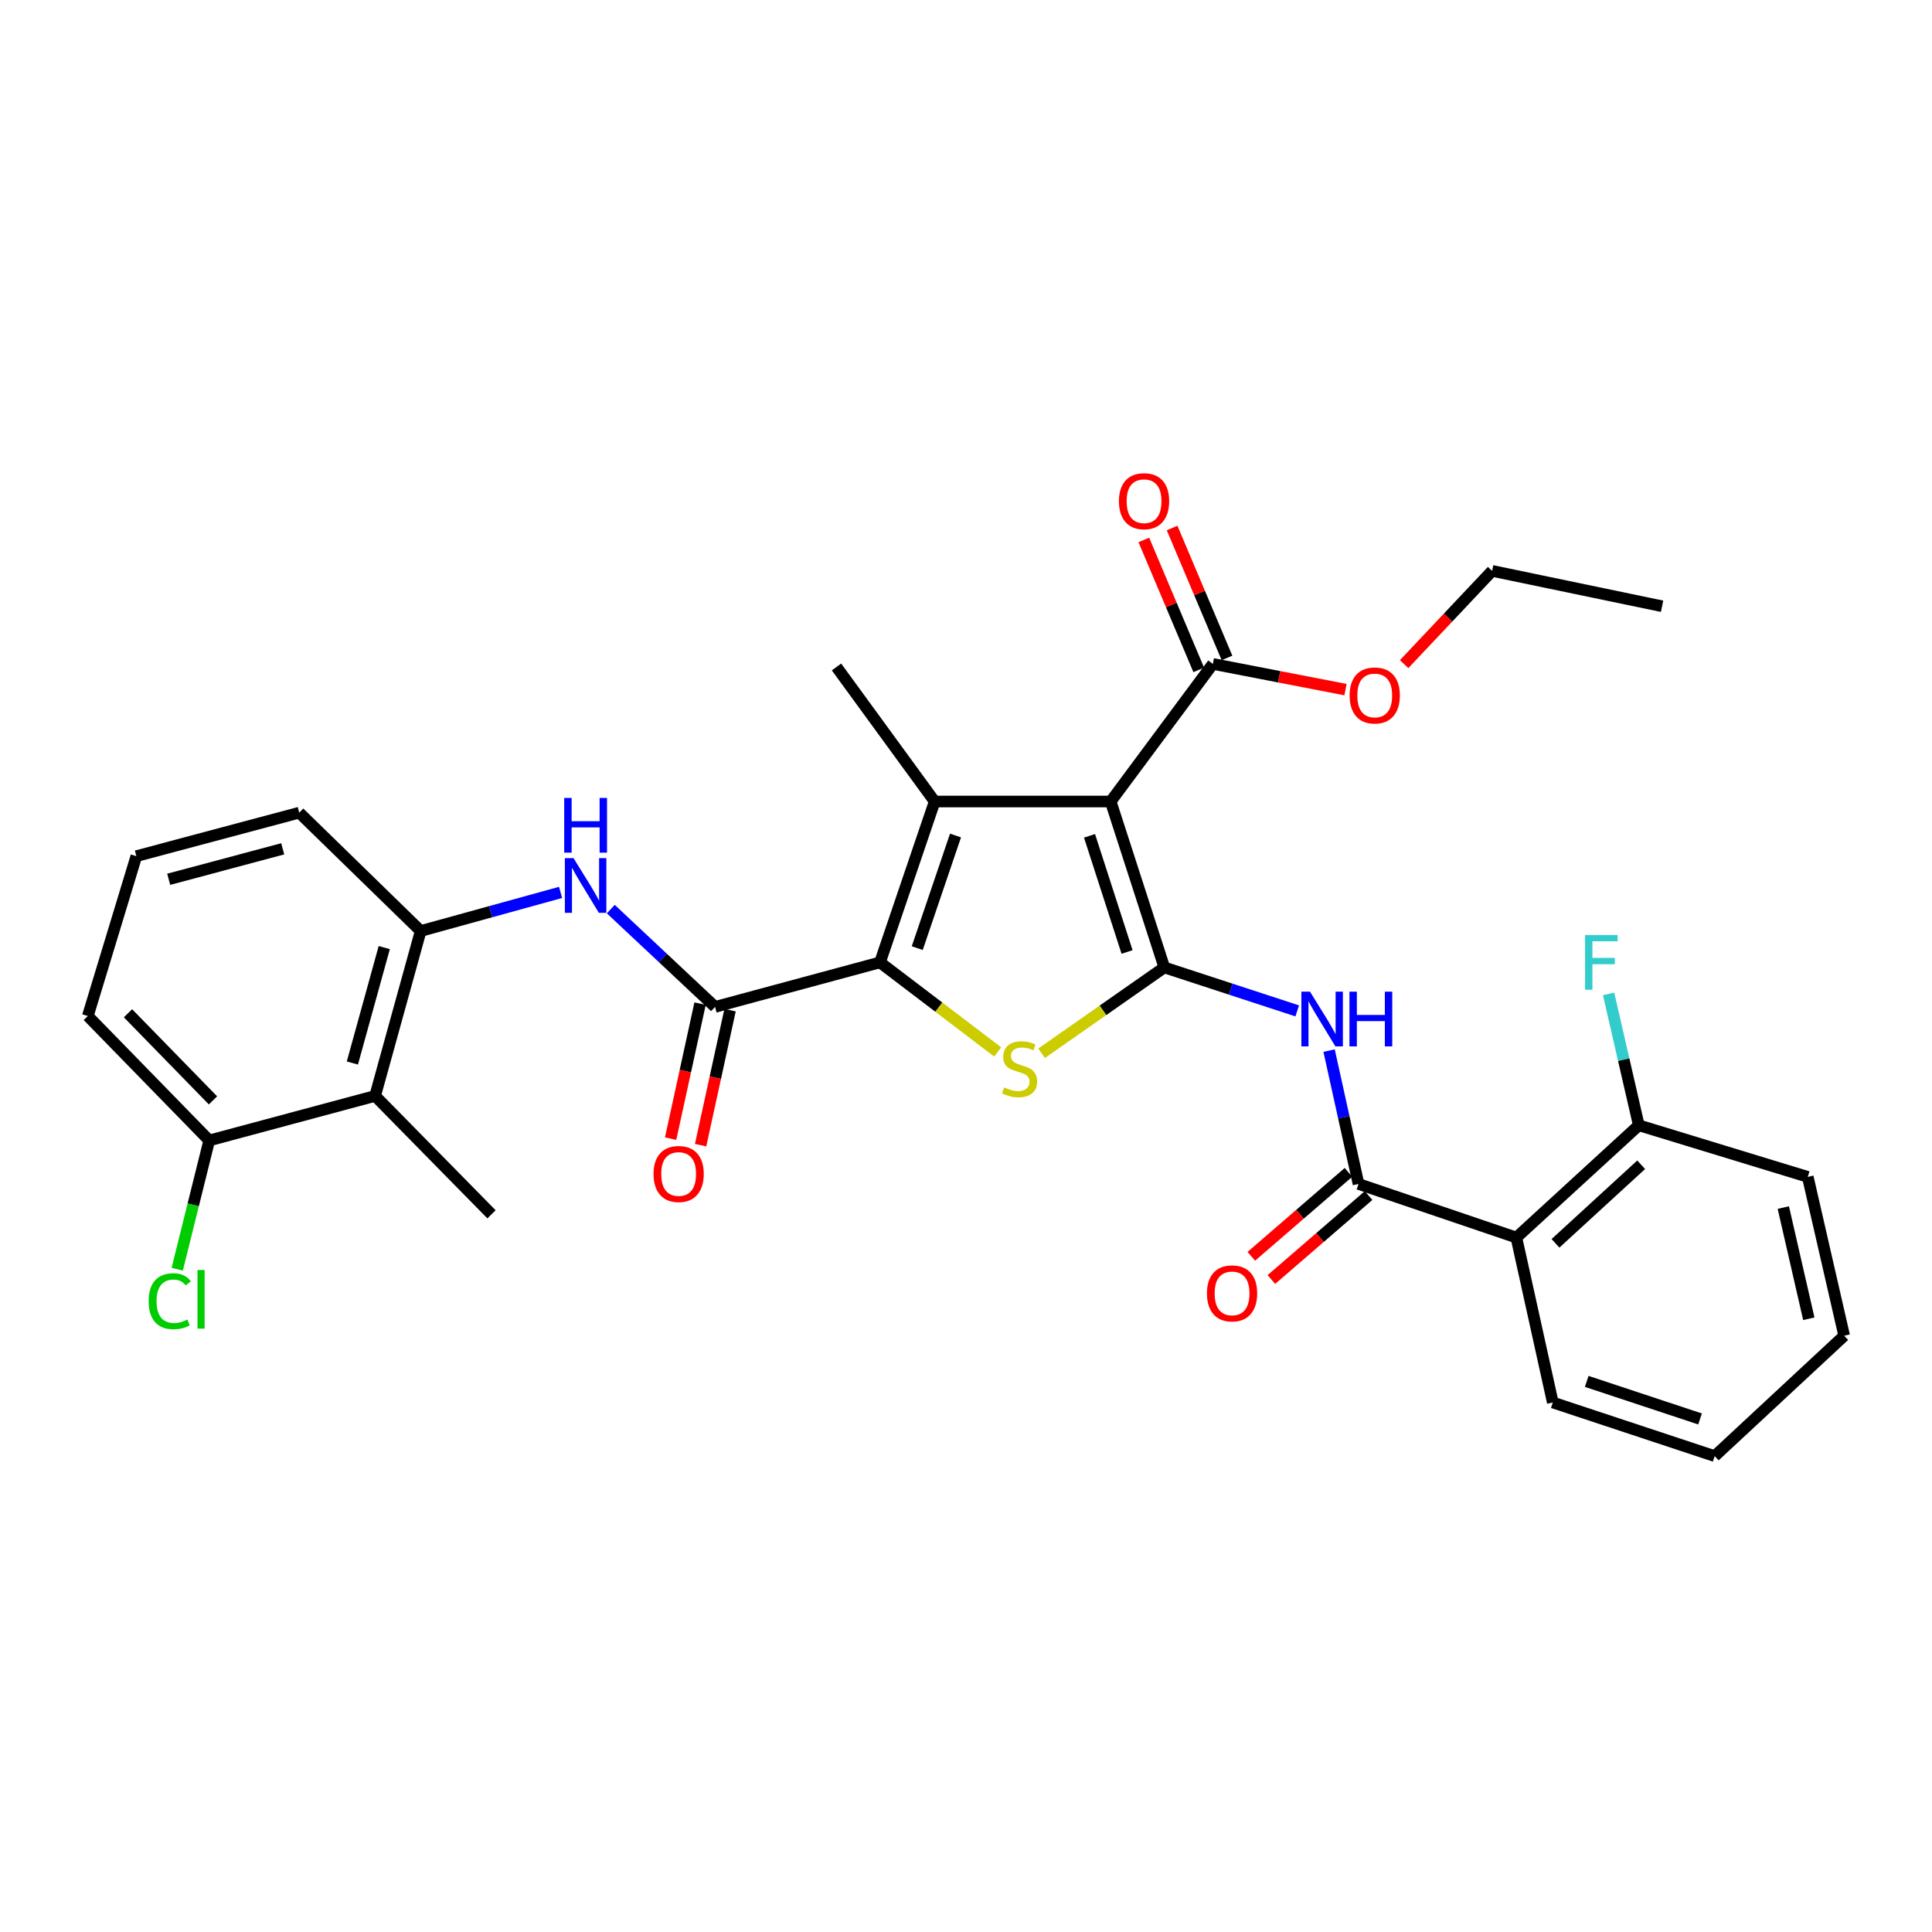 <?xml version='1.0' encoding='iso-8859-1'?>
<svg version='1.1' baseProfile='full'
              xmlns='http://www.w3.org/2000/svg'
                      xmlns:rdkit='http://www.rdkit.org/xml'
                      xmlns:xlink='http://www.w3.org/1999/xlink'
                  xml:space='preserve'
width='1000px' height='1000px' viewBox='0 0 1000 1000'>
<!-- END OF HEADER -->
<rect style='opacity:1.0;fill:#FFFFFF;stroke:none' width='1000' height='1000' x='0' y='0'> </rect>
<path class='bond-0' d='M 602.644,500.738 L 574.883,414.861' style='fill:none;fill-rule:evenodd;stroke:#000000;stroke-width:6px;stroke-linecap:butt;stroke-linejoin:miter;stroke-opacity:1' />
<path class='bond-0' d='M 583.366,492.742 L 563.933,432.628' style='fill:none;fill-rule:evenodd;stroke:#000000;stroke-width:6px;stroke-linecap:butt;stroke-linejoin:miter;stroke-opacity:1' />
<path class='bond-3' d='M 602.644,500.738 L 570.88,522.954' style='fill:none;fill-rule:evenodd;stroke:#000000;stroke-width:6px;stroke-linecap:butt;stroke-linejoin:miter;stroke-opacity:1' />
<path class='bond-3' d='M 570.88,522.954 L 539.117,545.17' style='fill:none;fill-rule:evenodd;stroke:#CCCC00;stroke-width:6px;stroke-linecap:butt;stroke-linejoin:miter;stroke-opacity:1' />
<path class='bond-4' d='M 602.644,500.738 L 637.042,511.986' style='fill:none;fill-rule:evenodd;stroke:#000000;stroke-width:6px;stroke-linecap:butt;stroke-linejoin:miter;stroke-opacity:1' />
<path class='bond-4' d='M 637.042,511.986 L 671.441,523.235' style='fill:none;fill-rule:evenodd;stroke:#0000FF;stroke-width:6px;stroke-linecap:butt;stroke-linejoin:miter;stroke-opacity:1' />
<path class='bond-2' d='M 574.883,414.861 L 483.781,414.861' style='fill:none;fill-rule:evenodd;stroke:#000000;stroke-width:6px;stroke-linecap:butt;stroke-linejoin:miter;stroke-opacity:1' />
<path class='bond-9' d='M 574.883,414.861 L 627.775,343.64' style='fill:none;fill-rule:evenodd;stroke:#000000;stroke-width:6px;stroke-linecap:butt;stroke-linejoin:miter;stroke-opacity:1' />
<path class='bond-1' d='M 455.482,498.126 L 485.942,521.304' style='fill:none;fill-rule:evenodd;stroke:#000000;stroke-width:6px;stroke-linecap:butt;stroke-linejoin:miter;stroke-opacity:1' />
<path class='bond-1' d='M 485.942,521.304 L 516.402,544.482' style='fill:none;fill-rule:evenodd;stroke:#CCCC00;stroke-width:6px;stroke-linecap:butt;stroke-linejoin:miter;stroke-opacity:1' />
<path class='bond-5' d='M 455.482,498.126 L 370.116,521.166' style='fill:none;fill-rule:evenodd;stroke:#000000;stroke-width:6px;stroke-linecap:butt;stroke-linejoin:miter;stroke-opacity:1' />
<path class='bond-31' d='M 455.482,498.126 L 483.781,414.861' style='fill:none;fill-rule:evenodd;stroke:#000000;stroke-width:6px;stroke-linecap:butt;stroke-linejoin:miter;stroke-opacity:1' />
<path class='bond-31' d='M 474.765,490.747 L 494.575,432.462' style='fill:none;fill-rule:evenodd;stroke:#000000;stroke-width:6px;stroke-linecap:butt;stroke-linejoin:miter;stroke-opacity:1' />
<path class='bond-17' d='M 483.781,414.861 L 432.971,345.22' style='fill:none;fill-rule:evenodd;stroke:#000000;stroke-width:6px;stroke-linecap:butt;stroke-linejoin:miter;stroke-opacity:1' />
<path class='bond-6' d='M 687.937,543.795 L 695.553,578.305' style='fill:none;fill-rule:evenodd;stroke:#0000FF;stroke-width:6px;stroke-linecap:butt;stroke-linejoin:miter;stroke-opacity:1' />
<path class='bond-6' d='M 695.553,578.305 L 703.169,612.815' style='fill:none;fill-rule:evenodd;stroke:#000000;stroke-width:6px;stroke-linecap:butt;stroke-linejoin:miter;stroke-opacity:1' />
<path class='bond-8' d='M 370.116,521.166 L 343.133,495.86' style='fill:none;fill-rule:evenodd;stroke:#000000;stroke-width:6px;stroke-linecap:butt;stroke-linejoin:miter;stroke-opacity:1' />
<path class='bond-8' d='M 343.133,495.86 L 316.15,470.555' style='fill:none;fill-rule:evenodd;stroke:#0000FF;stroke-width:6px;stroke-linecap:butt;stroke-linejoin:miter;stroke-opacity:1' />
<path class='bond-13' d='M 362.357,519.474 L 354.735,554.412' style='fill:none;fill-rule:evenodd;stroke:#000000;stroke-width:6px;stroke-linecap:butt;stroke-linejoin:miter;stroke-opacity:1' />
<path class='bond-13' d='M 354.735,554.412 L 347.114,589.35' style='fill:none;fill-rule:evenodd;stroke:#FF0000;stroke-width:6px;stroke-linecap:butt;stroke-linejoin:miter;stroke-opacity:1' />
<path class='bond-13' d='M 377.875,522.859 L 370.254,557.797' style='fill:none;fill-rule:evenodd;stroke:#000000;stroke-width:6px;stroke-linecap:butt;stroke-linejoin:miter;stroke-opacity:1' />
<path class='bond-13' d='M 370.254,557.797 L 362.633,592.735' style='fill:none;fill-rule:evenodd;stroke:#FF0000;stroke-width:6px;stroke-linecap:butt;stroke-linejoin:miter;stroke-opacity:1' />
<path class='bond-7' d='M 703.169,612.815 L 784.873,640.558' style='fill:none;fill-rule:evenodd;stroke:#000000;stroke-width:6px;stroke-linecap:butt;stroke-linejoin:miter;stroke-opacity:1' />
<path class='bond-14' d='M 697.977,606.805 L 672.829,628.532' style='fill:none;fill-rule:evenodd;stroke:#000000;stroke-width:6px;stroke-linecap:butt;stroke-linejoin:miter;stroke-opacity:1' />
<path class='bond-14' d='M 672.829,628.532 L 647.682,650.26' style='fill:none;fill-rule:evenodd;stroke:#FF0000;stroke-width:6px;stroke-linecap:butt;stroke-linejoin:miter;stroke-opacity:1' />
<path class='bond-14' d='M 708.361,618.824 L 683.214,640.551' style='fill:none;fill-rule:evenodd;stroke:#000000;stroke-width:6px;stroke-linecap:butt;stroke-linejoin:miter;stroke-opacity:1' />
<path class='bond-14' d='M 683.214,640.551 L 658.066,662.279' style='fill:none;fill-rule:evenodd;stroke:#FF0000;stroke-width:6px;stroke-linecap:butt;stroke-linejoin:miter;stroke-opacity:1' />
<path class='bond-12' d='M 784.873,640.558 L 848.24,582.451' style='fill:none;fill-rule:evenodd;stroke:#000000;stroke-width:6px;stroke-linecap:butt;stroke-linejoin:miter;stroke-opacity:1' />
<path class='bond-12' d='M 805.113,643.549 L 849.47,602.873' style='fill:none;fill-rule:evenodd;stroke:#000000;stroke-width:6px;stroke-linecap:butt;stroke-linejoin:miter;stroke-opacity:1' />
<path class='bond-21' d='M 784.873,640.558 L 803.722,725.924' style='fill:none;fill-rule:evenodd;stroke:#000000;stroke-width:6px;stroke-linecap:butt;stroke-linejoin:miter;stroke-opacity:1' />
<path class='bond-10' d='M 290.159,461.904 L 253.949,471.897' style='fill:none;fill-rule:evenodd;stroke:#0000FF;stroke-width:6px;stroke-linecap:butt;stroke-linejoin:miter;stroke-opacity:1' />
<path class='bond-10' d='M 253.949,471.897 L 217.739,481.889' style='fill:none;fill-rule:evenodd;stroke:#000000;stroke-width:6px;stroke-linecap:butt;stroke-linejoin:miter;stroke-opacity:1' />
<path class='bond-16' d='M 635.091,340.55 L 620.884,306.92' style='fill:none;fill-rule:evenodd;stroke:#000000;stroke-width:6px;stroke-linecap:butt;stroke-linejoin:miter;stroke-opacity:1' />
<path class='bond-16' d='M 620.884,306.92 L 606.678,273.291' style='fill:none;fill-rule:evenodd;stroke:#FF0000;stroke-width:6px;stroke-linecap:butt;stroke-linejoin:miter;stroke-opacity:1' />
<path class='bond-16' d='M 620.459,346.731 L 606.253,313.101' style='fill:none;fill-rule:evenodd;stroke:#000000;stroke-width:6px;stroke-linecap:butt;stroke-linejoin:miter;stroke-opacity:1' />
<path class='bond-16' d='M 606.253,313.101 L 592.046,279.472' style='fill:none;fill-rule:evenodd;stroke:#FF0000;stroke-width:6px;stroke-linecap:butt;stroke-linejoin:miter;stroke-opacity:1' />
<path class='bond-18' d='M 627.775,343.64 L 662.101,350.296' style='fill:none;fill-rule:evenodd;stroke:#000000;stroke-width:6px;stroke-linecap:butt;stroke-linejoin:miter;stroke-opacity:1' />
<path class='bond-18' d='M 662.101,350.296 L 696.428,356.951' style='fill:none;fill-rule:evenodd;stroke:#FF0000;stroke-width:6px;stroke-linecap:butt;stroke-linejoin:miter;stroke-opacity:1' />
<path class='bond-11' d='M 217.739,481.889 L 194.161,567.246' style='fill:none;fill-rule:evenodd;stroke:#000000;stroke-width:6px;stroke-linecap:butt;stroke-linejoin:miter;stroke-opacity:1' />
<path class='bond-11' d='M 198.892,490.464 L 182.387,550.214' style='fill:none;fill-rule:evenodd;stroke:#000000;stroke-width:6px;stroke-linecap:butt;stroke-linejoin:miter;stroke-opacity:1' />
<path class='bond-22' d='M 217.739,481.889 L 154.884,420.632' style='fill:none;fill-rule:evenodd;stroke:#000000;stroke-width:6px;stroke-linecap:butt;stroke-linejoin:miter;stroke-opacity:1' />
<path class='bond-15' d='M 194.161,567.246 L 108.292,590.304' style='fill:none;fill-rule:evenodd;stroke:#000000;stroke-width:6px;stroke-linecap:butt;stroke-linejoin:miter;stroke-opacity:1' />
<path class='bond-23' d='M 194.161,567.246 L 254.404,628.531' style='fill:none;fill-rule:evenodd;stroke:#000000;stroke-width:6px;stroke-linecap:butt;stroke-linejoin:miter;stroke-opacity:1' />
<path class='bond-19' d='M 848.24,582.451 L 840.423,548.45' style='fill:none;fill-rule:evenodd;stroke:#000000;stroke-width:6px;stroke-linecap:butt;stroke-linejoin:miter;stroke-opacity:1' />
<path class='bond-19' d='M 840.423,548.45 L 832.606,514.449' style='fill:none;fill-rule:evenodd;stroke:#33CCCC;stroke-width:6px;stroke-linecap:butt;stroke-linejoin:miter;stroke-opacity:1' />
<path class='bond-26' d='M 848.24,582.451 L 935.697,609.153' style='fill:none;fill-rule:evenodd;stroke:#000000;stroke-width:6px;stroke-linecap:butt;stroke-linejoin:miter;stroke-opacity:1' />
<path class='bond-20' d='M 108.292,590.304 L 100.013,623.623' style='fill:none;fill-rule:evenodd;stroke:#000000;stroke-width:6px;stroke-linecap:butt;stroke-linejoin:miter;stroke-opacity:1' />
<path class='bond-20' d='M 100.013,623.623 L 91.734,656.942' style='fill:none;fill-rule:evenodd;stroke:#00CC00;stroke-width:6px;stroke-linecap:butt;stroke-linejoin:miter;stroke-opacity:1' />
<path class='bond-33' d='M 108.292,590.304 L 45.455,525.887' style='fill:none;fill-rule:evenodd;stroke:#000000;stroke-width:6px;stroke-linecap:butt;stroke-linejoin:miter;stroke-opacity:1' />
<path class='bond-33' d='M 110.236,569.55 L 66.25,524.459' style='fill:none;fill-rule:evenodd;stroke:#000000;stroke-width:6px;stroke-linecap:butt;stroke-linejoin:miter;stroke-opacity:1' />
<path class='bond-27' d='M 726.775,343.76 L 749.545,319.623' style='fill:none;fill-rule:evenodd;stroke:#FF0000;stroke-width:6px;stroke-linecap:butt;stroke-linejoin:miter;stroke-opacity:1' />
<path class='bond-27' d='M 749.545,319.623 L 772.316,295.486' style='fill:none;fill-rule:evenodd;stroke:#000000;stroke-width:6px;stroke-linecap:butt;stroke-linejoin:miter;stroke-opacity:1' />
<path class='bond-28' d='M 803.722,725.924 L 887.517,753.685' style='fill:none;fill-rule:evenodd;stroke:#000000;stroke-width:6px;stroke-linecap:butt;stroke-linejoin:miter;stroke-opacity:1' />
<path class='bond-28' d='M 821.286,715.01 L 879.942,734.443' style='fill:none;fill-rule:evenodd;stroke:#000000;stroke-width:6px;stroke-linecap:butt;stroke-linejoin:miter;stroke-opacity:1' />
<path class='bond-24' d='M 154.884,420.632 L 70.577,443.142' style='fill:none;fill-rule:evenodd;stroke:#000000;stroke-width:6px;stroke-linecap:butt;stroke-linejoin:miter;stroke-opacity:1' />
<path class='bond-24' d='M 146.335,439.354 L 87.321,455.112' style='fill:none;fill-rule:evenodd;stroke:#000000;stroke-width:6px;stroke-linecap:butt;stroke-linejoin:miter;stroke-opacity:1' />
<path class='bond-25' d='M 70.577,443.142 L 45.455,525.887' style='fill:none;fill-rule:evenodd;stroke:#000000;stroke-width:6px;stroke-linecap:butt;stroke-linejoin:miter;stroke-opacity:1' />
<path class='bond-32' d='M 935.697,609.153 L 954.545,691.368' style='fill:none;fill-rule:evenodd;stroke:#000000;stroke-width:6px;stroke-linecap:butt;stroke-linejoin:miter;stroke-opacity:1' />
<path class='bond-32' d='M 923.042,625.034 L 936.236,682.585' style='fill:none;fill-rule:evenodd;stroke:#000000;stroke-width:6px;stroke-linecap:butt;stroke-linejoin:miter;stroke-opacity:1' />
<path class='bond-29' d='M 772.316,295.486 L 860.285,313.797' style='fill:none;fill-rule:evenodd;stroke:#000000;stroke-width:6px;stroke-linecap:butt;stroke-linejoin:miter;stroke-opacity:1' />
<path class='bond-30' d='M 887.517,753.685 L 954.545,691.368' style='fill:none;fill-rule:evenodd;stroke:#000000;stroke-width:6px;stroke-linecap:butt;stroke-linejoin:miter;stroke-opacity:1' />
<path  class='atom-4' d='M 519.752 562.839
Q 520.072 562.959, 521.392 563.519
Q 522.712 564.079, 524.152 564.439
Q 525.632 564.759, 527.072 564.759
Q 529.752 564.759, 531.312 563.479
Q 532.872 562.159, 532.872 559.879
Q 532.872 558.319, 532.072 557.359
Q 531.312 556.399, 530.112 555.879
Q 528.912 555.359, 526.912 554.759
Q 524.392 553.999, 522.872 553.279
Q 521.392 552.559, 520.312 551.039
Q 519.272 549.519, 519.272 546.959
Q 519.272 543.399, 521.672 541.199
Q 524.112 538.999, 528.912 538.999
Q 532.192 538.999, 535.912 540.559
L 534.992 543.639
Q 531.592 542.239, 529.032 542.239
Q 526.272 542.239, 524.752 543.399
Q 523.232 544.519, 523.272 546.479
Q 523.272 547.999, 524.032 548.919
Q 524.832 549.839, 525.952 550.359
Q 527.112 550.879, 529.032 551.479
Q 531.592 552.279, 533.112 553.079
Q 534.632 553.879, 535.712 555.519
Q 536.832 557.119, 536.832 559.879
Q 536.832 563.799, 534.192 565.919
Q 531.592 567.999, 527.232 567.999
Q 524.712 567.999, 522.792 567.439
Q 520.912 566.919, 518.672 565.999
L 519.752 562.839
' fill='#CCCC00'/>
<path  class='atom-5' d='M 678.07 513.289
L 687.35 528.289
Q 688.27 529.769, 689.75 532.449
Q 691.23 535.129, 691.31 535.289
L 691.31 513.289
L 695.07 513.289
L 695.07 541.609
L 691.19 541.609
L 681.23 525.209
Q 680.07 523.289, 678.83 521.089
Q 677.63 518.889, 677.27 518.209
L 677.27 541.609
L 673.59 541.609
L 673.59 513.289
L 678.07 513.289
' fill='#0000FF'/>
<path  class='atom-5' d='M 698.47 513.289
L 702.31 513.289
L 702.31 525.329
L 716.79 525.329
L 716.79 513.289
L 720.63 513.289
L 720.63 541.609
L 716.79 541.609
L 716.79 528.529
L 702.31 528.529
L 702.31 541.609
L 698.47 541.609
L 698.47 513.289
' fill='#0000FF'/>
<path  class='atom-9' d='M 296.854 444.169
L 306.134 459.169
Q 307.054 460.649, 308.534 463.329
Q 310.014 466.009, 310.094 466.169
L 310.094 444.169
L 313.854 444.169
L 313.854 472.489
L 309.974 472.489
L 300.014 456.089
Q 298.854 454.169, 297.614 451.969
Q 296.414 449.769, 296.054 449.089
L 296.054 472.489
L 292.374 472.489
L 292.374 444.169
L 296.854 444.169
' fill='#0000FF'/>
<path  class='atom-9' d='M 292.034 413.017
L 295.874 413.017
L 295.874 425.057
L 310.354 425.057
L 310.354 413.017
L 314.194 413.017
L 314.194 441.337
L 310.354 441.337
L 310.354 428.257
L 295.874 428.257
L 295.874 441.337
L 292.034 441.337
L 292.034 413.017
' fill='#0000FF'/>
<path  class='atom-14' d='M 338.267 607.653
Q 338.267 600.853, 341.627 597.053
Q 344.987 593.253, 351.267 593.253
Q 357.547 593.253, 360.907 597.053
Q 364.267 600.853, 364.267 607.653
Q 364.267 614.533, 360.867 618.453
Q 357.467 622.333, 351.267 622.333
Q 345.027 622.333, 341.627 618.453
Q 338.267 614.573, 338.267 607.653
M 351.267 619.133
Q 355.587 619.133, 357.907 616.253
Q 360.267 613.333, 360.267 607.653
Q 360.267 602.093, 357.907 599.293
Q 355.587 596.453, 351.267 596.453
Q 346.947 596.453, 344.587 599.253
Q 342.267 602.053, 342.267 607.653
Q 342.267 613.373, 344.587 616.253
Q 346.947 619.133, 351.267 619.133
' fill='#FF0000'/>
<path  class='atom-15' d='M 624.711 669.449
Q 624.711 662.649, 628.071 658.849
Q 631.431 655.049, 637.711 655.049
Q 643.991 655.049, 647.351 658.849
Q 650.711 662.649, 650.711 669.449
Q 650.711 676.329, 647.311 680.249
Q 643.911 684.129, 637.711 684.129
Q 631.471 684.129, 628.071 680.249
Q 624.711 676.369, 624.711 669.449
M 637.711 680.929
Q 642.031 680.929, 644.351 678.049
Q 646.711 675.129, 646.711 669.449
Q 646.711 663.889, 644.351 661.089
Q 642.031 658.249, 637.711 658.249
Q 633.391 658.249, 631.031 661.049
Q 628.711 663.849, 628.711 669.449
Q 628.711 675.169, 631.031 678.049
Q 633.391 680.929, 637.711 680.929
' fill='#FF0000'/>
<path  class='atom-17' d='M 579.16 259.413
Q 579.16 252.613, 582.52 248.813
Q 585.88 245.013, 592.16 245.013
Q 598.44 245.013, 601.8 248.813
Q 605.16 252.613, 605.16 259.413
Q 605.16 266.293, 601.76 270.213
Q 598.36 274.093, 592.16 274.093
Q 585.92 274.093, 582.52 270.213
Q 579.16 266.333, 579.16 259.413
M 592.16 270.893
Q 596.48 270.893, 598.8 268.013
Q 601.16 265.093, 601.16 259.413
Q 601.16 253.853, 598.8 251.053
Q 596.48 248.213, 592.16 248.213
Q 587.84 248.213, 585.48 251.013
Q 583.16 253.813, 583.16 259.413
Q 583.16 265.133, 585.48 268.013
Q 587.84 270.893, 592.16 270.893
' fill='#FF0000'/>
<path  class='atom-19' d='M 698.561 359.966
Q 698.561 353.166, 701.921 349.366
Q 705.281 345.566, 711.561 345.566
Q 717.841 345.566, 721.201 349.366
Q 724.561 353.166, 724.561 359.966
Q 724.561 366.846, 721.161 370.766
Q 717.761 374.646, 711.561 374.646
Q 705.321 374.646, 701.921 370.766
Q 698.561 366.886, 698.561 359.966
M 711.561 371.446
Q 715.881 371.446, 718.201 368.566
Q 720.561 365.646, 720.561 359.966
Q 720.561 354.406, 718.201 351.606
Q 715.881 348.766, 711.561 348.766
Q 707.241 348.766, 704.881 351.566
Q 702.561 354.366, 702.561 359.966
Q 702.561 365.686, 704.881 368.566
Q 707.241 371.446, 711.561 371.446
' fill='#FF0000'/>
<path  class='atom-20' d='M 820.433 483.966
L 837.273 483.966
L 837.273 487.206
L 824.233 487.206
L 824.233 495.806
L 835.833 495.806
L 835.833 499.086
L 824.233 499.086
L 824.233 512.286
L 820.433 512.286
L 820.433 483.966
' fill='#33CCCC'/>
<path  class='atom-21' d='M 76.944 673.5
Q 76.944 666.46, 80.224 662.78
Q 83.544 659.06, 89.824 659.06
Q 95.664 659.06, 98.784 663.18
L 96.144 665.34
Q 93.864 662.34, 89.824 662.34
Q 85.544 662.34, 83.264 665.22
Q 81.024 668.06, 81.024 673.5
Q 81.024 679.1, 83.344 681.98
Q 85.704 684.86, 90.264 684.86
Q 93.384 684.86, 97.024 682.98
L 98.144 685.98
Q 96.664 686.94, 94.424 687.5
Q 92.184 688.06, 89.704 688.06
Q 83.544 688.06, 80.224 684.3
Q 76.944 680.54, 76.944 673.5
' fill='#00CC00'/>
<path  class='atom-21' d='M 102.224 657.34
L 105.904 657.34
L 105.904 687.7
L 102.224 687.7
L 102.224 657.34
' fill='#00CC00'/>
</svg>
